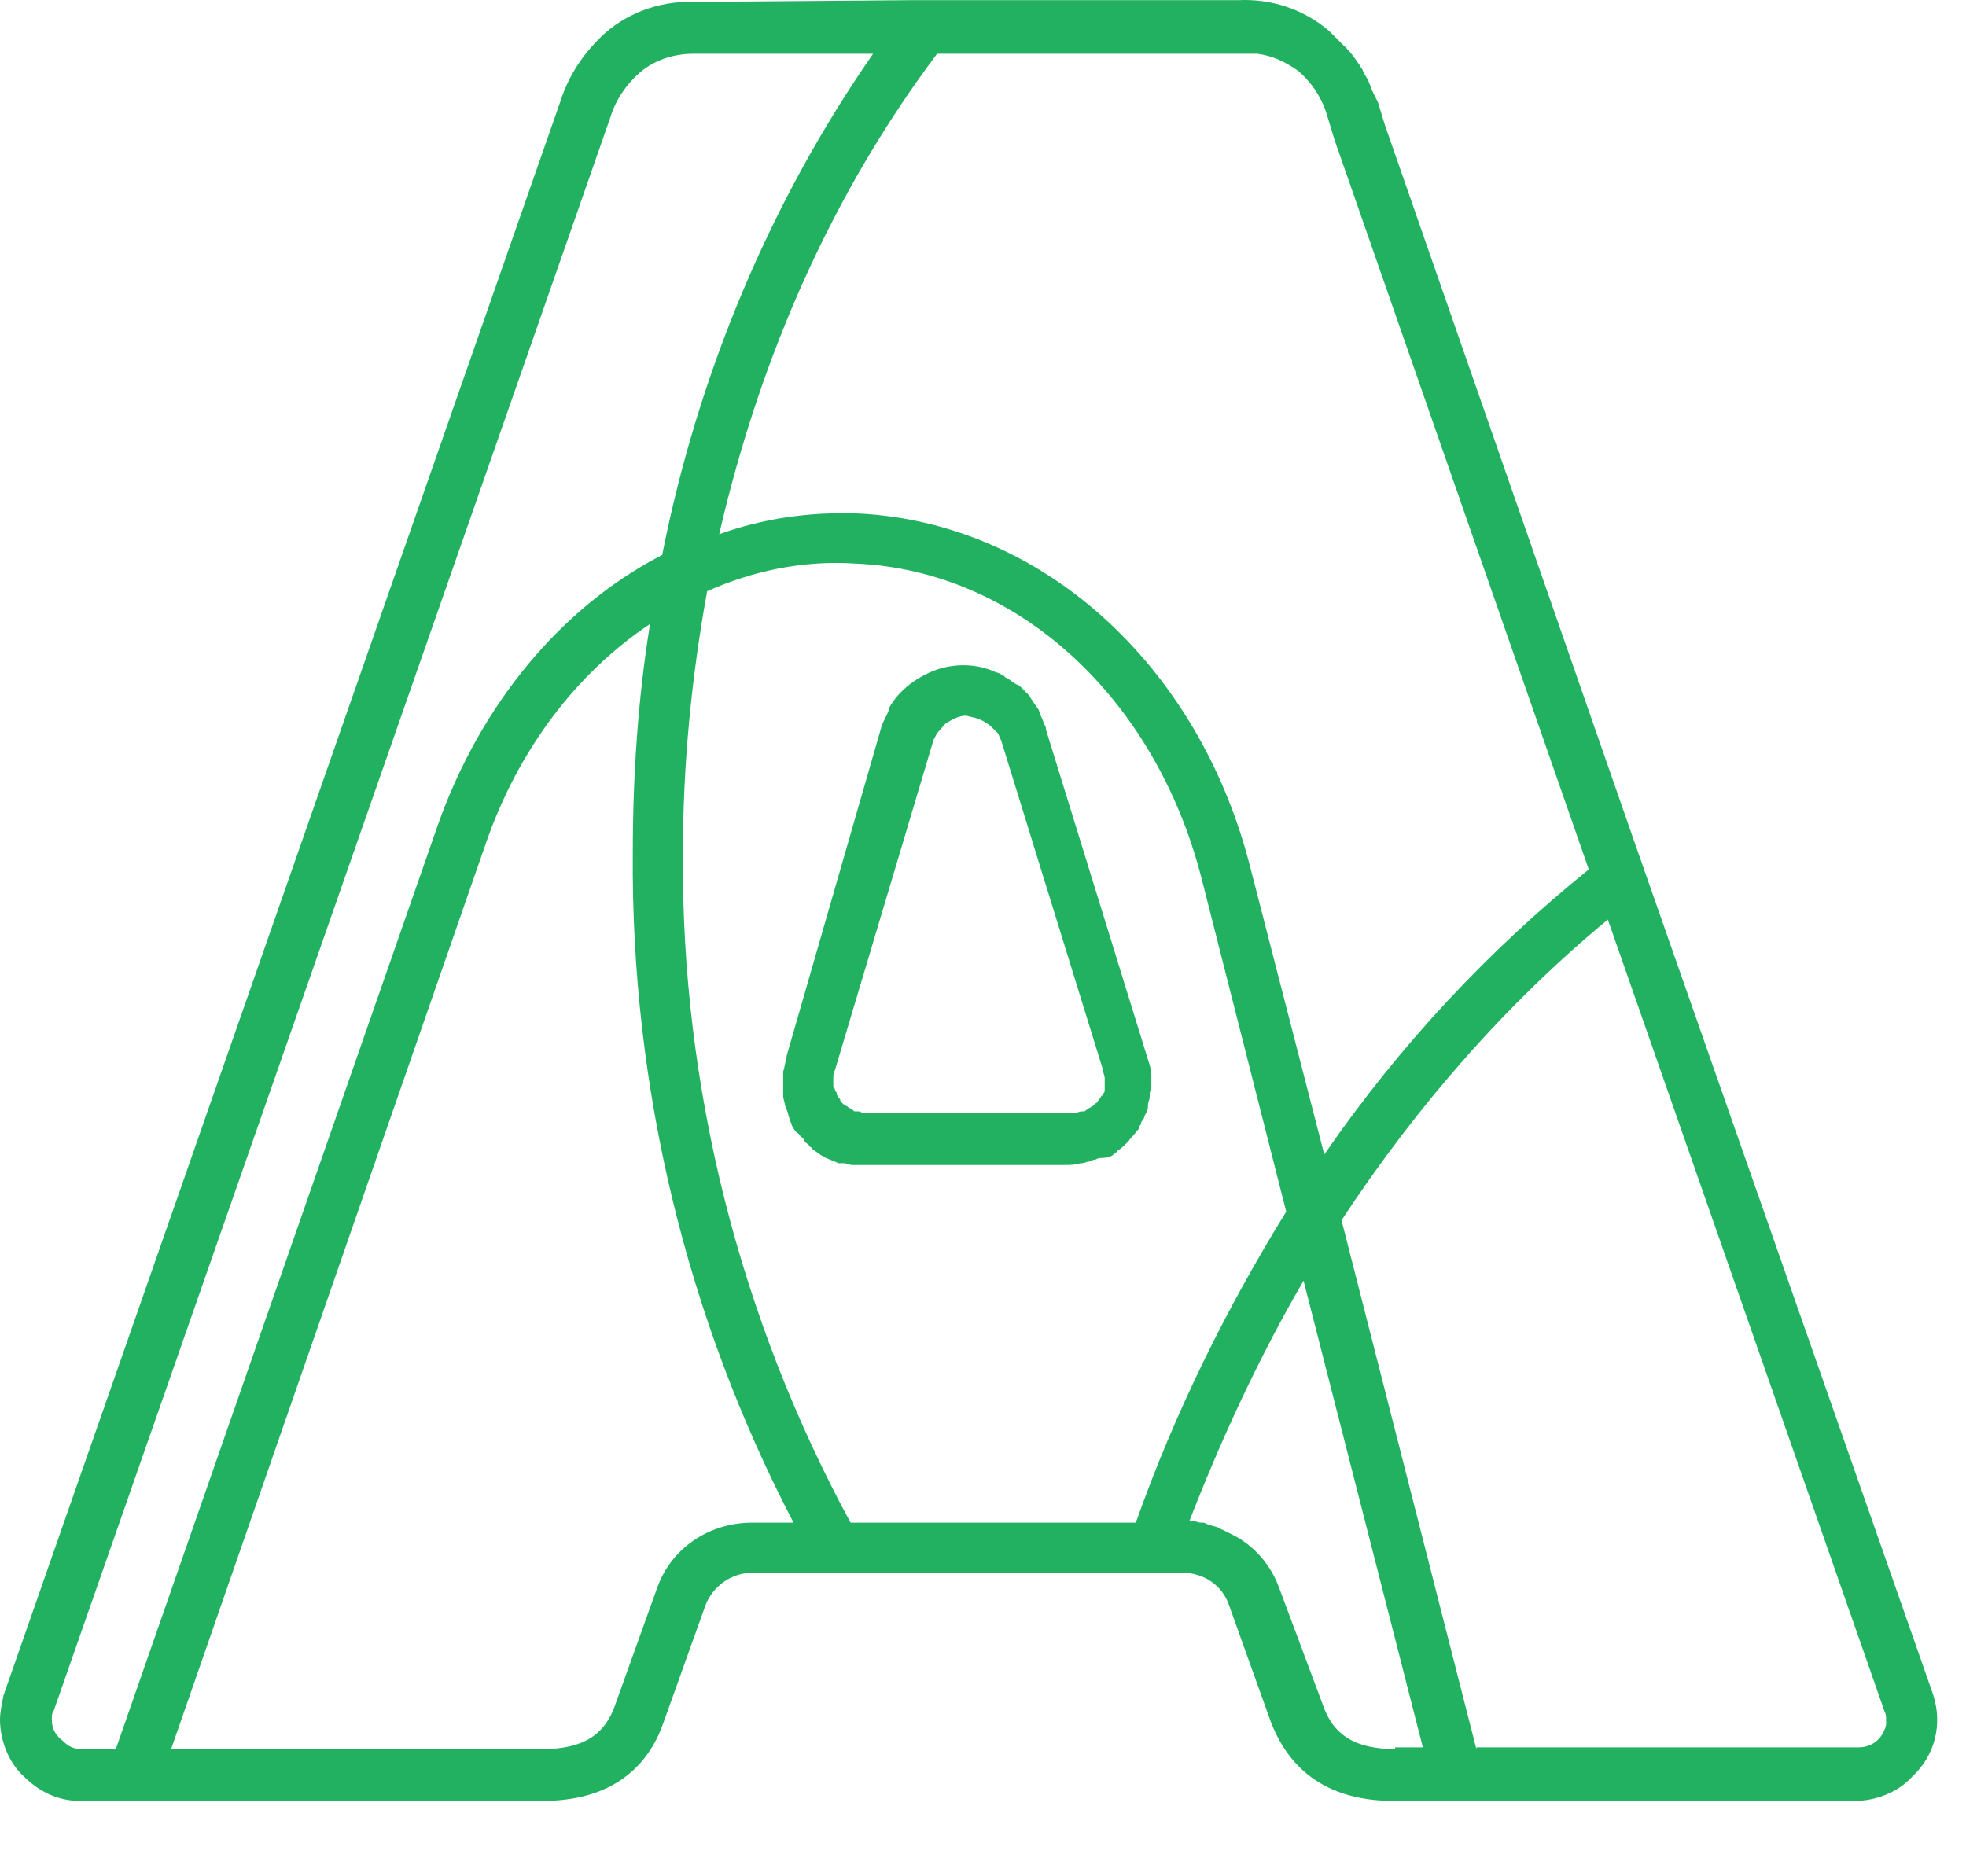 <svg width="22" height="21" viewBox="0 0 22 21" fill="none" xmlns="http://www.w3.org/2000/svg">
<path d="M21.629 18.957L18.262 9.344L15.496 1.395L15.419 1.143C15.399 1.105 15.38 1.066 15.361 1.027C15.341 0.989 15.341 0.969 15.322 0.93C15.303 0.872 15.264 0.834 15.245 0.776C15.225 0.756 15.225 0.737 15.206 0.718C15.167 0.66 15.129 0.602 15.07 0.544C15.07 0.544 15.07 0.524 15.051 0.524C14.993 0.466 14.935 0.408 14.877 0.35C14.587 0.099 14.219 -0.017 13.852 0.002H10.176L7.816 0.021C7.429 0.002 7.061 0.118 6.771 0.37C6.539 0.582 6.365 0.834 6.268 1.143L0.039 18.976C0.019 19.073 0 19.17 0 19.247C0 19.479 0.097 19.731 0.271 19.886C0.445 20.059 0.658 20.156 0.89 20.156C0.89 20.156 0.89 20.156 0.909 20.156H6.075C6.945 20.156 7.293 19.673 7.429 19.267L7.893 17.971C7.971 17.758 8.183 17.603 8.416 17.603H13.233C13.465 17.603 13.678 17.738 13.755 17.971L14.219 19.267C14.374 19.673 14.722 20.156 15.593 20.156H20.758C20.99 20.156 21.242 20.059 21.397 19.886C21.648 19.653 21.745 19.305 21.629 18.957ZM14.065 0.602C14.239 0.621 14.393 0.698 14.529 0.795C14.684 0.93 14.8 1.105 14.858 1.317L14.935 1.569L17.779 9.731C16.676 10.621 15.67 11.684 14.819 12.922L13.987 9.692C13.407 7.429 11.646 5.843 9.596 5.747C9.054 5.727 8.532 5.805 8.048 5.979C8.512 3.967 9.325 2.149 10.486 0.602H13.89C13.948 0.602 14.007 0.602 14.065 0.602ZM0.909 19.576C0.813 19.576 0.755 19.537 0.697 19.479C0.619 19.421 0.58 19.344 0.58 19.247C0.58 19.209 0.58 19.17 0.6 19.151L6.829 1.317C6.887 1.124 7.003 0.95 7.158 0.814C7.313 0.679 7.526 0.602 7.758 0.602C7.777 0.602 7.796 0.602 7.816 0.602H9.77C8.628 2.246 7.816 4.161 7.41 6.211C6.287 6.791 5.378 7.874 4.895 9.247L1.296 19.576H0.909ZM8.416 17.042C7.932 17.042 7.506 17.332 7.352 17.777L6.887 19.073C6.771 19.421 6.52 19.576 6.075 19.576H1.915L5.436 9.441C5.804 8.377 6.462 7.526 7.274 6.984C7.139 7.816 7.081 8.687 7.081 9.557C7.061 12.168 7.68 14.741 8.88 17.042H8.416ZM9.518 17.042C8.28 14.76 7.622 12.168 7.642 9.557C7.642 8.551 7.738 7.584 7.913 6.617C8.435 6.385 8.996 6.269 9.576 6.308C11.375 6.385 12.923 7.797 13.445 9.828L14.393 13.561C13.736 14.624 13.155 15.785 12.71 17.042H9.518ZM15.612 19.576C15.167 19.576 14.916 19.421 14.8 19.073L14.316 17.777C14.219 17.506 14.026 17.294 13.794 17.178C13.755 17.158 13.716 17.139 13.678 17.12C13.658 17.12 13.658 17.1 13.639 17.1C13.6 17.081 13.562 17.081 13.523 17.062C13.504 17.062 13.484 17.042 13.465 17.042C13.426 17.042 13.407 17.042 13.368 17.023C13.349 17.023 13.329 17.023 13.31 17.023C13.678 16.075 14.103 15.166 14.587 14.334L15.922 19.557H15.612V19.576ZM16.521 19.576L15.012 13.657C15.864 12.361 16.87 11.22 17.992 10.292L21.087 19.151C21.106 19.189 21.106 19.209 21.106 19.247C21.106 19.267 21.106 19.286 21.106 19.305C21.068 19.46 20.952 19.557 20.797 19.557H16.521V19.576Z" fill="#22B161"/>
<path d="M12.459 12.922C12.478 12.903 12.497 12.903 12.497 12.884C12.536 12.864 12.575 12.826 12.594 12.806L12.633 12.768C12.652 12.729 12.691 12.71 12.71 12.671C12.73 12.652 12.749 12.632 12.749 12.613C12.749 12.594 12.768 12.594 12.768 12.574C12.768 12.555 12.788 12.536 12.788 12.536C12.807 12.516 12.807 12.478 12.826 12.458C12.846 12.419 12.846 12.4 12.846 12.361C12.846 12.342 12.865 12.303 12.865 12.284C12.865 12.245 12.865 12.207 12.884 12.187C12.884 12.168 12.884 12.168 12.884 12.149C12.884 12.129 12.884 12.11 12.884 12.091C12.884 12.071 12.884 12.052 12.884 12.033C12.884 11.975 12.865 11.917 12.846 11.859L11.704 8.164C11.704 8.164 11.704 8.164 11.704 8.145C11.685 8.106 11.665 8.048 11.646 8.01C11.646 7.99 11.627 7.971 11.627 7.952C11.607 7.913 11.569 7.874 11.55 7.836C11.53 7.816 11.53 7.797 11.511 7.778C11.491 7.758 11.472 7.739 11.433 7.7C11.414 7.681 11.395 7.661 11.375 7.661C11.337 7.642 11.298 7.603 11.259 7.584C11.24 7.584 11.24 7.565 11.24 7.565C11.221 7.565 11.221 7.565 11.201 7.545C11.163 7.526 11.143 7.526 11.104 7.507C10.911 7.429 10.698 7.429 10.505 7.487C10.273 7.565 10.06 7.719 9.944 7.932C9.944 7.932 9.944 7.932 9.944 7.952C9.924 8.01 9.886 8.068 9.866 8.126L8.802 11.82C8.802 11.82 8.802 11.82 8.802 11.839C8.783 11.897 8.783 11.936 8.764 11.994C8.764 12.013 8.764 12.033 8.764 12.052C8.764 12.071 8.764 12.091 8.764 12.11C8.764 12.129 8.764 12.149 8.764 12.168C8.764 12.207 8.764 12.226 8.764 12.265C8.764 12.303 8.783 12.342 8.783 12.361C8.783 12.381 8.802 12.4 8.802 12.419C8.822 12.458 8.822 12.497 8.841 12.536C8.841 12.555 8.86 12.574 8.86 12.594C8.88 12.632 8.899 12.671 8.938 12.69C8.957 12.71 8.957 12.729 8.976 12.729C8.996 12.748 8.996 12.768 9.015 12.787C9.035 12.806 9.054 12.806 9.054 12.826C9.073 12.845 9.093 12.845 9.093 12.864C9.131 12.884 9.17 12.922 9.209 12.942C9.228 12.942 9.228 12.961 9.247 12.961C9.286 12.98 9.344 13 9.383 13.019H9.402C9.421 13.019 9.421 13.019 9.441 13.019C9.479 13.019 9.499 13.039 9.538 13.039C9.557 13.039 9.576 13.039 9.596 13.039C9.615 13.039 9.654 13.039 9.673 13.039H11.917C11.975 13.039 12.033 13.039 12.091 13.019H12.111C12.13 13.019 12.168 13 12.188 13C12.207 13 12.227 12.98 12.246 12.98C12.265 12.98 12.285 12.961 12.304 12.961C12.401 12.961 12.439 12.942 12.459 12.922ZM10.95 8.048C11.008 8.068 11.066 8.106 11.104 8.145C11.124 8.164 11.143 8.184 11.163 8.203C11.182 8.222 11.182 8.261 11.201 8.28L12.343 11.975C12.343 12.013 12.362 12.033 12.362 12.071C12.362 12.091 12.362 12.091 12.362 12.11C12.362 12.129 12.362 12.129 12.362 12.149C12.362 12.168 12.362 12.187 12.362 12.187V12.207C12.362 12.226 12.343 12.245 12.343 12.245C12.343 12.245 12.343 12.265 12.323 12.265C12.323 12.284 12.304 12.284 12.304 12.303L12.285 12.323C12.285 12.342 12.265 12.342 12.246 12.361L12.227 12.381C12.207 12.381 12.207 12.4 12.188 12.4L12.168 12.419C12.149 12.419 12.149 12.439 12.13 12.439H12.111C12.072 12.439 12.053 12.458 12.014 12.458H9.712C9.673 12.458 9.654 12.458 9.615 12.439C9.596 12.439 9.596 12.439 9.576 12.439C9.557 12.439 9.557 12.439 9.538 12.419C9.518 12.419 9.518 12.4 9.499 12.4L9.479 12.381C9.46 12.381 9.46 12.361 9.441 12.361L9.421 12.342C9.402 12.323 9.402 12.323 9.402 12.303L9.383 12.284C9.383 12.265 9.363 12.265 9.363 12.245C9.363 12.226 9.363 12.226 9.344 12.207C9.344 12.187 9.344 12.187 9.325 12.168C9.325 12.149 9.325 12.149 9.325 12.129C9.325 12.11 9.325 12.091 9.325 12.091V12.071C9.325 12.033 9.325 12.013 9.344 11.975L10.447 8.28C10.466 8.242 10.486 8.203 10.505 8.184C10.505 8.184 10.505 8.184 10.524 8.164C10.543 8.145 10.563 8.106 10.601 8.087C10.66 8.048 10.737 8.01 10.814 8.01C10.872 8.029 10.911 8.029 10.95 8.048Z" fill="#22B161"/>
</svg>
